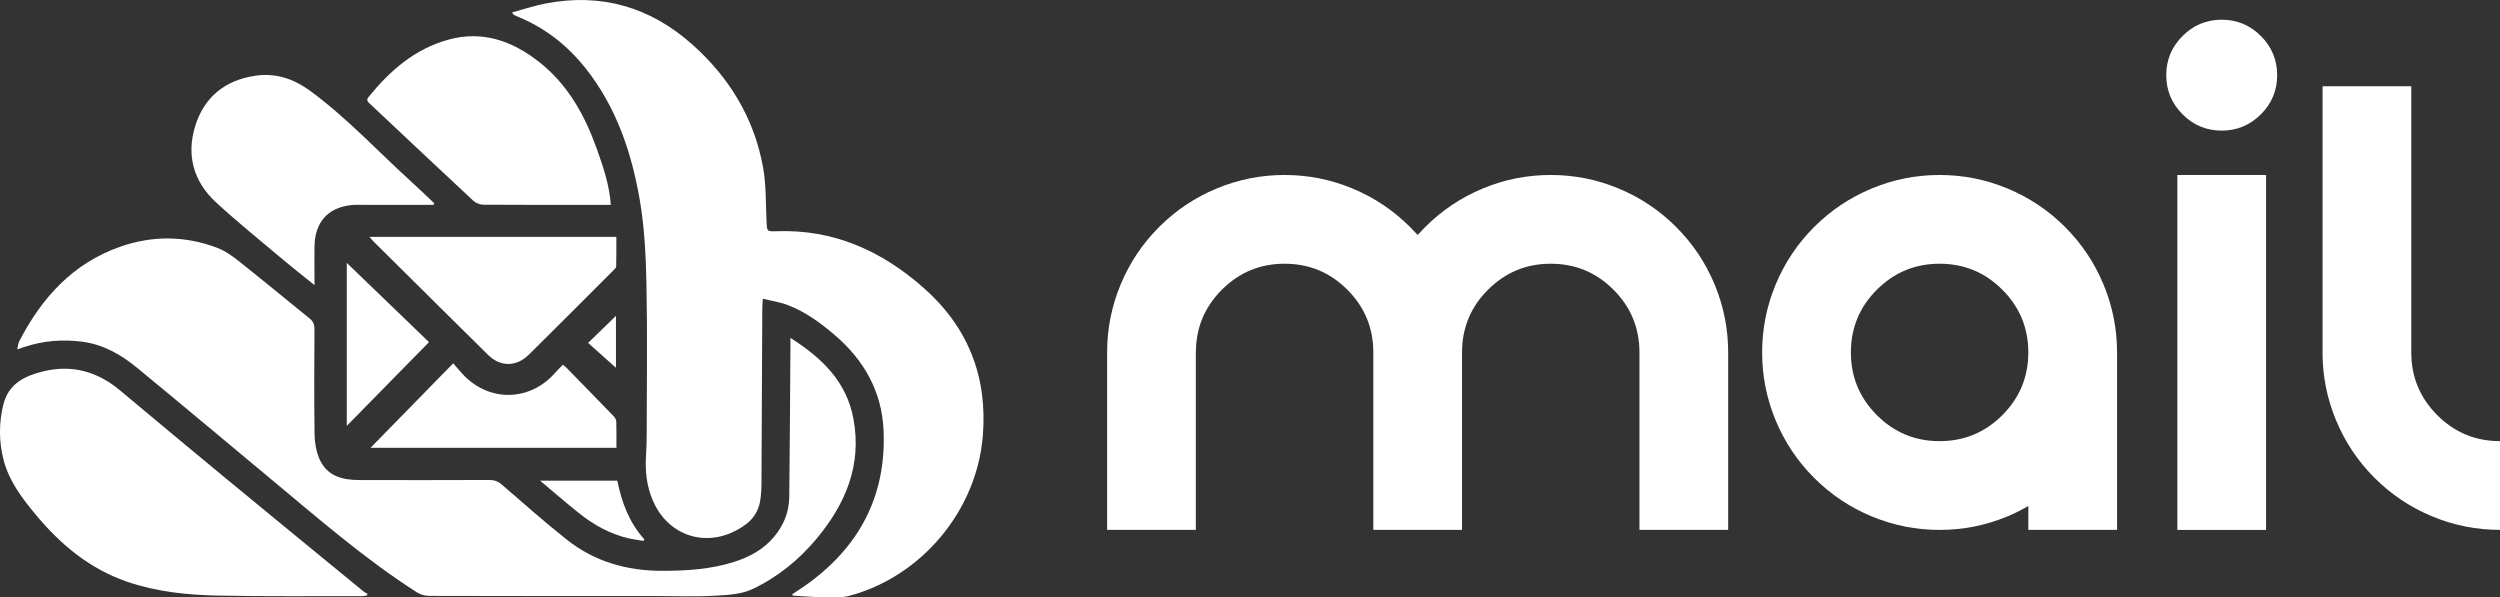 <svg xmlns="http://www.w3.org/2000/svg" id="Capa_2" viewBox="0 0 2142.59 512"><rect x="0" y="0" width="2142.59" height="512" fill="#333333" stroke="none"/><defs><style>      .cls-1 {        fill: #fff;      }    </style></defs><g id="Capa_1-2" data-name="Capa_1"><g id="Capa_1-2"><g><g><path class="cls-1" d="M1024.86,302.05v152.07h-76.03v-152.07c0-20.21,3.85-39.59,11.59-58.22,7.74-18.6,18.72-35.04,32.98-49.3,14.26-14.26,30.7-25.24,49.3-32.98,18.6-7.74,38.02-11.59,58.22-11.59s39.59,3.85,58.22,11.59c18.6,7.74,35.04,18.72,49.3,32.98,2.18,2.18,4.34,4.46,6.52,6.83,2.18-2.37,4.34-4.64,6.52-6.83,14.26-14.26,30.7-25.24,49.3-32.98,18.6-7.74,38.02-11.59,58.22-11.59s39.59,3.85,58.22,11.59c18.6,7.74,35.04,18.72,49.3,32.98,14.26,14.26,25.24,30.7,32.98,49.3,7.74,18.63,11.59,38.02,11.59,58.22v152.07h-76.03v-152.07c0-21-7.43-38.93-22.27-53.76-14.84-14.84-32.77-22.27-53.76-22.27s-38.9,7.43-53.76,22.27c-14.87,14.84-22.27,32.77-22.27,53.76v152.07h-76.03v-152.07c0-21-7.43-38.93-22.27-53.76-14.87-14.87-32.77-22.27-53.76-22.27s-38.9,7.43-53.76,22.27c-14.87,14.84-22.27,32.77-22.27,53.76h-.06Z"></path><path class="cls-1" d="M1738.34,433.64c-5.73,3.37-11.68,6.34-17.81,8.92-18.63,7.74-38.02,11.59-58.22,11.59s-39.59-3.85-58.22-11.59c-18.63-7.74-35.04-18.72-49.3-32.98-14.26-14.26-25.24-30.7-32.98-49.3-7.74-18.6-11.59-38.02-11.59-58.22s3.85-39.59,11.59-58.22c7.74-18.6,18.72-35.04,32.98-49.3,14.26-14.26,30.7-25.24,49.3-32.98,18.6-7.74,38.02-11.59,58.22-11.59s39.59,3.85,58.22,11.59c18.6,7.74,35.04,18.72,49.3,32.98,14.26,14.26,25.24,30.7,32.98,49.3,7.74,18.63,11.59,38.02,11.59,58.22v152.07h-76.03v-20.48h-.03ZM1662.31,226.02c-21,0-38.9,7.43-53.76,22.27-14.87,14.84-22.27,32.77-22.27,53.76s7.43,38.9,22.27,53.76c14.84,14.87,32.77,22.27,53.76,22.27s38.93-7.43,53.76-22.27c14.84-14.87,22.27-32.77,22.27-53.76s-7.43-38.93-22.27-53.76c-14.87-14.87-32.77-22.27-53.76-22.27Z"></path><path class="cls-1" d="M1904.09,111.94c-13.08,0-24.27-4.64-33.56-13.96-9.31-9.31-13.96-20.48-13.96-33.56s4.64-24.24,13.96-33.56c9.31-9.31,20.51-13.96,33.56-13.96s24.24,4.64,33.56,13.96c9.31,9.31,13.96,20.51,13.96,33.56s-4.64,24.27-13.96,33.56c-9.31,9.28-20.48,13.96-33.56,13.96ZM1942.1,454.15h-76.03V149.99h76.03v304.16Z"></path><path class="cls-1" d="M1990.53,302.05V73.92h76.03v228.13c0,21,7.43,38.9,22.27,53.76,14.84,14.87,32.77,22.27,53.76,22.27v76.03c-20.21,0-39.59-3.85-58.22-11.59-18.63-7.74-35.04-18.72-49.3-32.98-14.26-14.26-25.24-30.7-32.98-49.3-7.74-18.6-11.59-38.02-11.59-58.22l.03.03Z"></path></g><g><path class="cls-1" d="M678.95,509.31c3.31-2.21,6.67-4.34,9.95-6.61,46.81-32.52,71-77,68.33-134.29-1.55-32.77-16.63-59.71-41.6-81.07-12.29-10.53-25.24-20.09-40.44-25.88-6.61-2.52-13.74-3.55-21.42-5.46-.18,3.25-.46,5.58-.46,7.89-.24,49.97-.39,99.94-.7,149.91-.03,5.34-.27,10.77-1.21,15.99-1.43,7.86-5.43,14.53-11.92,19.39-29.58,22.15-65.84,12.29-79.86-19.93-5.58-12.8-6.83-25.88-5.92-39.5.42-6.46.55-12.92.55-19.39.06-42.2.64-84.41-.21-126.58-.49-23.94-1.61-48.15-5.61-71.72-7.04-41.26-20.24-80.61-46.97-114.05-15.66-19.57-34.89-34.53-58.25-43.96-1.03-.42-2.03-.88-3-1.4-.27-.15-.39-.58-1.3-2.03,9.83-2.64,19.21-5.79,28.79-7.65,47.54-9.13,89.41,2.97,125.43,34.98,31.95,28.4,53.28,63.35,60.86,105.61,2.73,15.17,2.21,30.92,2.97,46.42.39,8.13.18,8.5,8.31,8.19,48.97-1.85,90.14,16.66,126.15,48.39,38.38,33.8,55.1,76.52,50.88,127.25-5.31,63.93-52.43,120.24-114.41,136.83-6.95,1.85-14.65,1.3-22,1.21-8.8-.09-17.6-.88-26.4-1.37-.18-.39-.36-.79-.55-1.15v-.03Z"></path><path class="cls-1" d="M677.52,289.64c27.15,17.29,48.03,37.5,53.91,69.3,7.31,39.53-6.58,72.6-31.28,102.37-15.35,18.48-33.83,33.47-55.37,43.6-9.59,4.52-21.45,5.04-32.37,5.67-15.87.91-31.83.27-47.73.27-65.72,0-131.4.06-197.12-.15-3.58,0-7.65-1.33-10.68-3.28-45.42-29.19-85.98-64.69-127.37-99.09-37.41-31.1-74.67-62.41-112.26-93.3-13.71-11.26-28.97-19.93-47.03-22.21-16.54-2.09-32.83-.88-48.73,4.37-1.82.61-3.67,1.21-6.71,2.21.73-3.09.82-5.16,1.67-6.8,19.27-37.44,46.06-67.05,86.86-81.25,27.64-9.62,55.61-9.34,83.01,1.12,6.89,2.64,13.26,7.28,19.11,11.95,20.15,15.96,39.96,32.4,59.95,48.54,3,2.43,4.13,5.04,4.13,8.95-.18,30.16-.33,60.35.09,90.5.09,7.01,1.4,14.5,4.16,20.9,6.28,14.62,19.54,18.08,33.98,18.11,37.2.09,74.39.09,111.59-.06,4.37,0,7.59,1.18,10.89,4.07,18.33,15.84,36.47,31.95,55.46,47,23.76,18.84,51.46,26.79,81.65,26.79,20.97,0,41.75-1.27,61.89-7.68,13.26-4.22,25.18-10.65,34.25-21.54,8.22-9.86,12.8-21.27,12.96-34.04.49-42.93.7-85.86,1-128.79v-7.52l.06-.03Z"></path><path class="cls-1" d="M314.14,510.52c-1.21.12-2.43.36-3.61.36-41.05-.06-82.13.39-123.15-.42-26.4-.52-52.7-3.13-78.04-11.77-32.4-11.04-57.53-32.01-78.98-57.92-11.59-14.02-22.54-28.34-27.25-46.45-4.13-15.93-4.13-31.8-.21-47.69,4.4-17.81,18.3-24.51,34.19-28.37,24.61-5.95,46.36.06,65.66,16.23,30.22,25.27,60.47,50.49,90.84,75.55,39.23,32.37,78.58,64.56,117.9,96.79,1.09.88,2.43,1.49,3.64,2.21-.33.49-.67.97-.97,1.46l-.03.03Z"></path><path class="cls-1" d="M523.49,175.59h-6.4c-34.22,0-68.45.09-102.67-.15-2.94,0-6.58-1.37-8.71-3.34-29.67-27.58-59.1-55.4-88.65-83.13-1.91-1.79-3.4-3.13-1.15-5.89,18.3-22.54,39.56-41.08,68.17-49.03,29.13-8.1,54.58.79,77.58,18.75,24.79,19.36,39.44,45.63,49.76,74.61,5.43,15.29,10.8,30.64,12.08,48.15v.03Z"></path><path class="cls-1" d="M371.48,175.59h-57.68c-4.43,0-8.92-.27-13.32.24-19.66,2.28-30.61,14.84-30.95,35.26-.15,8.89,0,17.78,0,26.64v6.64c-9.34-7.55-17.75-14.08-25.88-20.93-19.66-16.57-39.75-32.68-58.62-50.12-19.33-17.84-25.55-40.66-17.57-65.81,7.8-24.55,25.52-38.71,51.12-42.57,17.63-2.67,33.07,2.55,47.27,12.96,32.04,23.54,58.92,52.79,88.26,79.34,6.13,5.52,12.01,11.29,18.02,16.96-.21.46-.46.94-.67,1.4Z"></path><path class="cls-1" d="M316.63,203.02h211.59c0,8.43.09,16.87-.12,25.27,0,1.18-1.46,2.49-2.46,3.49-24.09,24.06-48.09,48.21-72.33,72.12-10.8,10.65-24.45,10.68-35.07.21-32.8-32.34-65.5-64.81-98.21-97.24-.91-.91-1.7-1.91-3.37-3.85h-.03Z"></path><path class="cls-1" d="M388.41,311.31c3.67,4.16,6.64,7.98,10.04,11.32,22.57,22.21,56.16,20.84,77.19-2.97,2.06-2.34,4.31-4.52,6.74-7.07,1.37,1.12,2.52,1.94,3.49,2.94,13.32,13.62,26.64,27.25,39.87,40.96,1.18,1.21,2.37,3.03,2.43,4.64.24,7.37.12,14.78.12,22.66h-210.74c23.7-24.21,46.6-47.63,70.91-72.45l-.03-.03Z"></path><path class="cls-1" d="M297.21,225.32c22.88,22.06,46.42,44.75,70.45,67.9-23.48,23.91-46.45,47.33-70.45,71.75v-139.66Z"></path><path class="cls-1" d="M529.04,411.94c3.79,18.66,10.19,35.92,23.15,50.27-.21.46-.46.91-.67,1.37-4.19-.7-8.43-1.21-12.56-2.15-16.17-3.7-30.28-11.68-43.08-21.91-10.77-8.62-21.18-17.66-32.98-27.55h66.17l-.03-.03Z"></path><path class="cls-1" d="M527.89,270.71v44.48c-7.68-6.83-15.81-14.11-23.88-21.3,8.37-8.13,16.11-15.63,23.88-23.18Z"></path></g></g></g></g></svg>